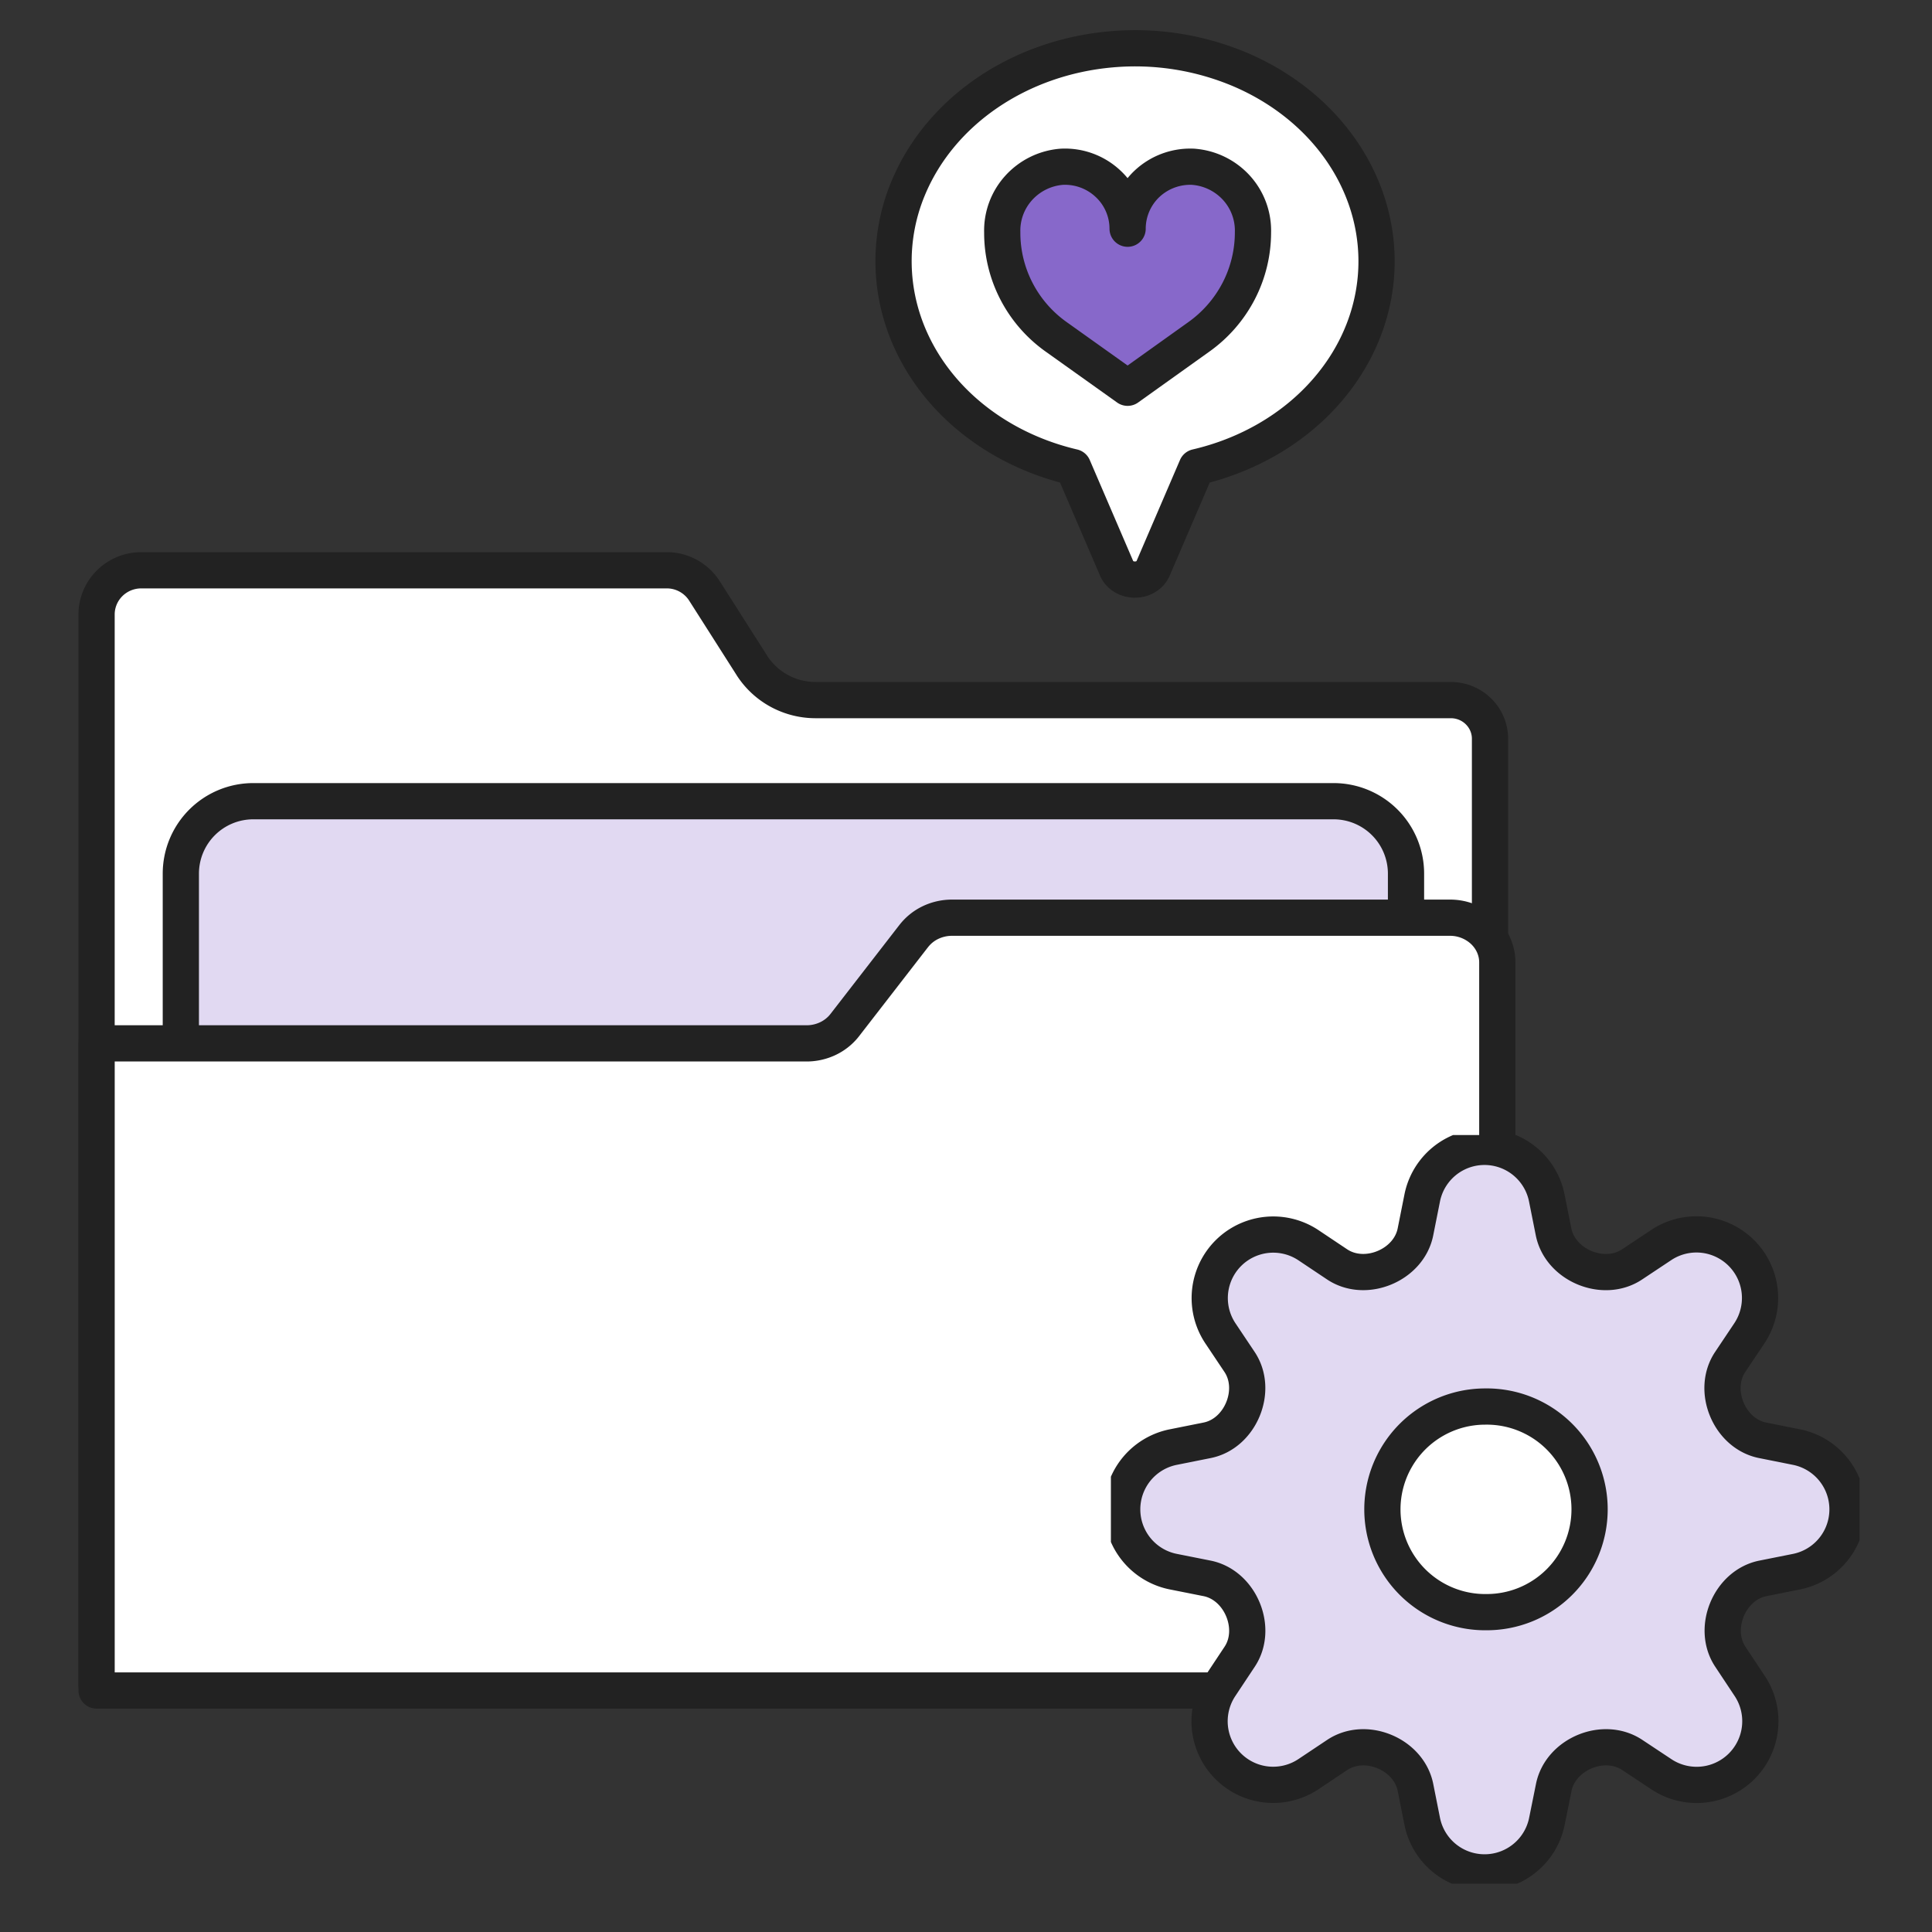 <svg width="80" height="80" viewBox="0 0 80 80" fill="none" xmlns="http://www.w3.org/2000/svg">
    <rect x="0" y="0" width="80" height="80" fill="#333333" stroke="none"/>
    <path d="M57 10.793c-.005-1.645-.533-3.257-1.523-4.652-.99-1.395-2.403-2.518-4.079-3.242a11.176 11.176 0 0 0-5.405-.854c-1.857.166-3.624.786-5.102 1.792-1.477 1.005-2.606 2.355-3.26 3.897a7.84 7.84 0 0 0-.434 4.827c.369 1.613 1.242 3.104 2.521 4.302 1.28 1.198 2.913 2.057 4.717 2.48l1.812 4.215c.06.13.163.242.296.321.133.079.29.121.45.121.16 0 .316-.042.449-.12a.736.736 0 0 0 .296-.322l1.812-4.215c2.14-.497 4.033-1.606 5.38-3.153 1.349-1.547 2.077-3.445 2.07-5.397z" fill="#fff" stroke="#222" stroke-width="1.5" stroke-linecap="round" stroke-linejoin="round"/>
    <path d="M49.425 6.906a2.618 2.618 0 0 0-1.925.7 2.564 2.564 0 0 0-.808 1.864 2.547 2.547 0 0 0-.813-1.864 2.604 2.604 0 0 0-1.926-.7 2.69 2.69 0 0 0-1.77.874c-.456.503-.7 1.16-.682 1.836a5.255 5.255 0 0 0 .588 2.44c.39.756.958 1.407 1.656 1.9l2.947 2.1 2.94-2.1a5.35 5.35 0 0 0 1.657-1.9 5.287 5.287 0 0 0 .594-2.44 2.633 2.633 0 0 0-.684-1.839 2.69 2.69 0 0 0-1.774-.87z" fill="#8768CA" stroke="#222" stroke-width="1.5" stroke-linecap="round" stroke-linejoin="round"/>
    <path d="m31.135 27.554-1.968-3.09a1.85 1.85 0 0 0-1.562-.85H5.85c-.49 0-.962.192-1.309.536-.347.343-.542.809-.542 1.294v44.342h57.699V30.59c0-.424-.17-.83-.474-1.13a1.626 1.626 0 0 0-1.143-.47h-26.3a3.152 3.152 0 0 1-1.51-.38 3.11 3.11 0 0 1-1.137-1.056z" fill="#fff" stroke="#222" stroke-width="1.5" stroke-linecap="round" stroke-linejoin="round"/>
    <path d="M55.22 33.176H10.488a3 3 0 0 0-3 3v29.278a3 3 0 0 0 3 3H55.22a3 3 0 0 0 3-3V36.176a3 3 0 0 0-3-3z" fill="#E1D9F2" stroke="#222" stroke-width="1.5" stroke-linecap="round" stroke-linejoin="round"/>
    <path d="m37.833 38.763-2.866 3.7c-.183.23-.42.418-.692.546a2.052 2.052 0 0 1-.878.195H4V70h58V39.85c0-.49-.207-.96-.575-1.308A2.025 2.025 0 0 0 60.037 38H39.42c-.31 0-.615.069-.89.201a1.93 1.93 0 0 0-.696.562z" fill="#fff" stroke="#222" stroke-width="1.5" stroke-linecap="round" stroke-linejoin="round"/>
    <g clip-path="url(#yn6nrm7sva)" stroke="#222" stroke-width="1.5" stroke-linecap="round" stroke-linejoin="round">
        <path d="M74.386 65.08a2.631 2.631 0 0 0 0-5.16l-1.4-.28c-.682-.136-1.22-.646-1.485-1.29-.264-.641-.243-1.379.143-1.955l.79-1.181a2.634 2.634 0 0 0-3.646-3.66l-1.21.804c-.579.384-1.317.403-1.959.138-.644-.267-1.153-.805-1.29-1.489l-.279-1.398a2.63 2.63 0 0 0-5.16 0l-.279 1.4c-.136.683-.644 1.22-1.287 1.486-.642.266-1.382.245-1.96-.142l-1.182-.79a2.63 2.63 0 0 0-3.647 3.648l.792 1.184c.385.576.405 1.314.141 1.955-.265.643-.801 1.154-1.484 1.29l-1.399.28a2.63 2.63 0 0 0 0 5.159l1.397.278c.684.137 1.221.649 1.487 1.293.264.64.245 1.377-.138 1.953l-.804 1.212a2.633 2.633 0 0 0 3.656 3.647l1.184-.79c.577-.386 1.314-.41 1.955-.145.645.265 1.154.805 1.29 1.488l.278 1.397a2.633 2.633 0 0 0 5.164.005l.283-1.401c.138-.684.648-1.223 1.293-1.489.64-.264 1.378-.242 1.956.14l1.211.803a2.638 2.638 0 0 0 3.655-3.658l-.802-1.209c-.384-.577-.404-1.313-.14-1.953.266-.645.804-1.156 1.488-1.293l1.388-.277z" fill="#E1D9F2"/>
        <path d="M61.499 66.755a4.257 4.257 0 1 0 0-8.513 4.257 4.257 0 0 0 0 8.514z" fill="#fff"/>
    </g>
    <defs>
        <clipPath id="yn6nrm7sva">
            <path fill="#fff" transform="translate(46 47)" d="M0 0h31v31H0z"/>
        </clipPath>
    </defs>
</svg>
